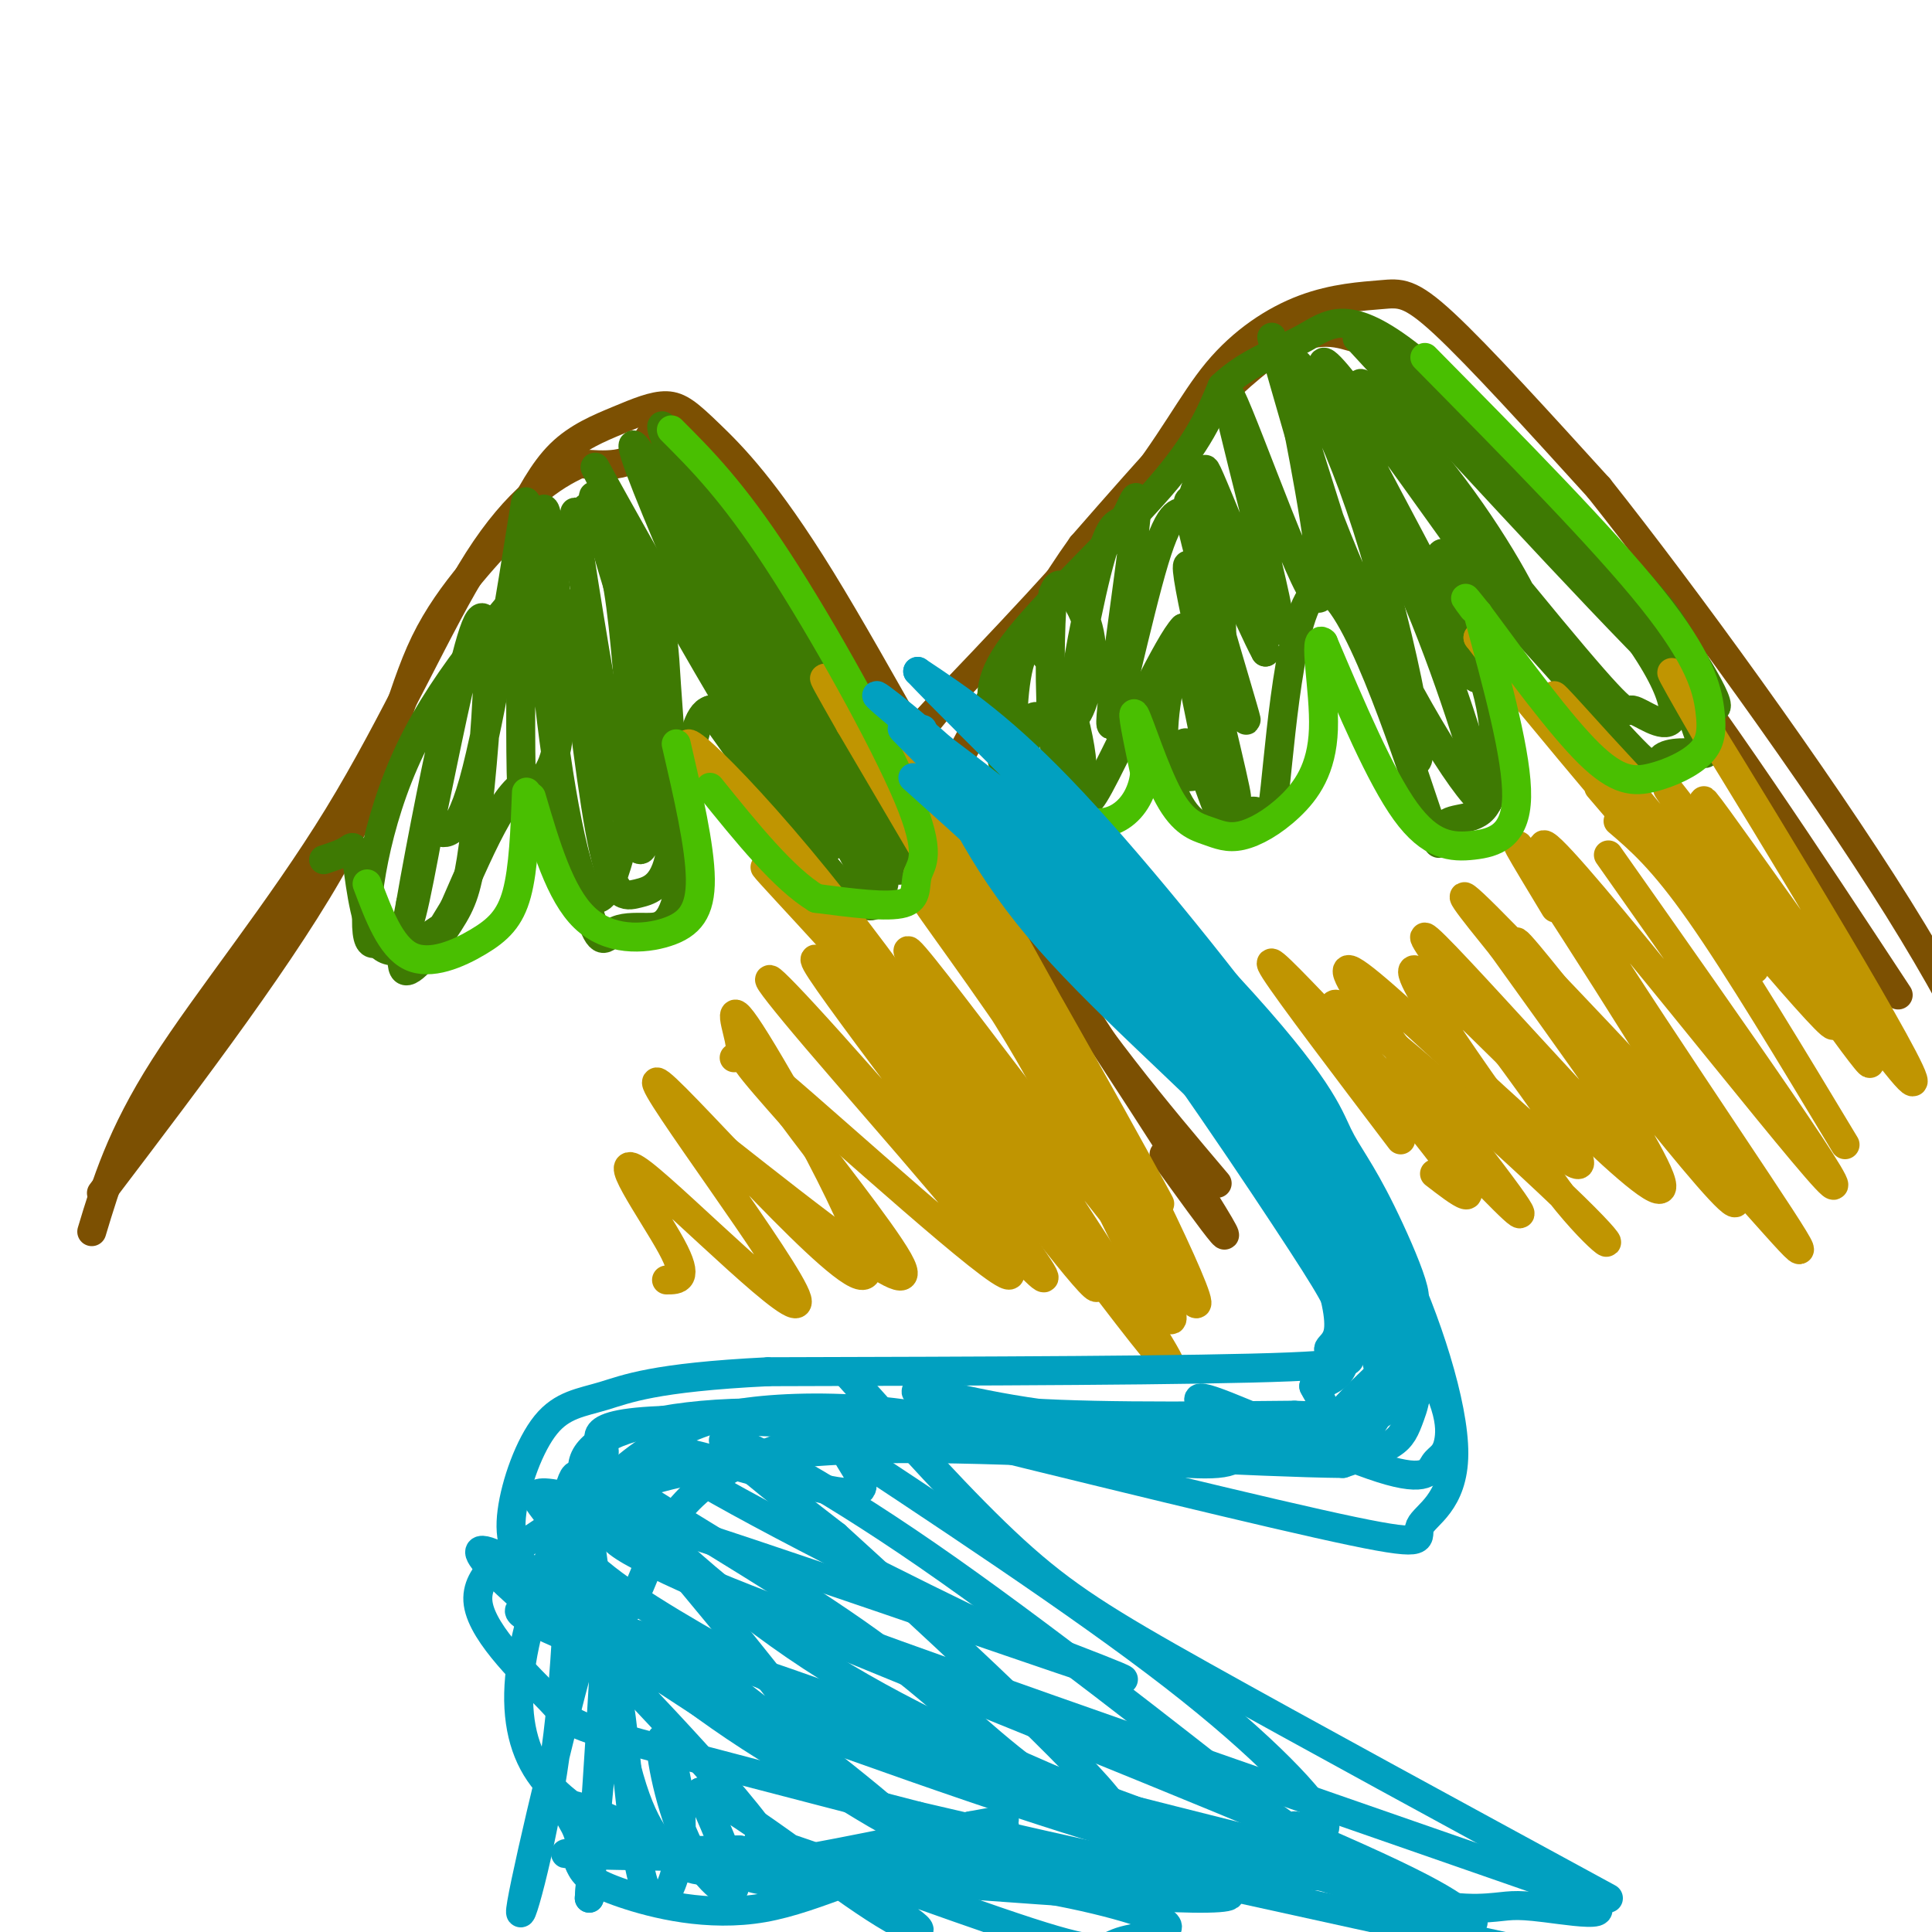 <svg viewBox='0 0 400 400' version='1.1' xmlns='http://www.w3.org/2000/svg' xmlns:xlink='http://www.w3.org/1999/xlink'><g fill='none' stroke='rgb(124,80,2)' stroke-width='6' stroke-linecap='round' stroke-linejoin='round'><path d='M241,239c10.327,14.315 20.655,28.631 3,1c-17.655,-27.631 -63.292,-97.208 -86,-128c-22.708,-30.792 -22.488,-22.798 -25,-19c-2.512,3.798 -7.756,3.399 -13,3'/><path d='M120,96c-5.536,2.502 -12.876,7.258 -21,20c-8.124,12.742 -17.033,33.469 -29,53c-11.967,19.531 -26.990,37.866 -36,52c-9.010,14.134 -12.005,24.067 -15,34'/><path d='M192,149c15.607,-16.333 31.215,-32.667 41,-45c9.785,-12.333 13.749,-20.667 19,-27c5.251,-6.333 11.789,-10.667 18,-13c6.211,-2.333 12.095,-2.667 16,-3c3.905,-0.333 5.830,-0.667 13,6c7.170,6.667 19.585,20.333 32,34'/><path d='M331,101c17.440,21.952 45.042,59.833 62,87c16.958,27.167 23.274,43.619 26,52c2.726,8.381 1.863,8.690 1,9'/><path d='M192,149c1.667,-1.833 3.333,-3.667 2,-2c-1.333,1.667 -5.667,6.833 -10,12'/><path d='M252,245c-12.790,-15.104 -25.580,-30.208 -40,-53c-14.420,-22.792 -30.468,-53.272 -42,-72c-11.532,-18.728 -18.546,-25.703 -23,-30c-4.454,-4.297 -6.349,-5.915 -9,-6c-2.651,-0.085 -6.060,1.362 -10,3c-3.940,1.638 -8.411,3.468 -12,7c-3.589,3.532 -6.294,8.766 -9,14'/><path d='M107,108c-5.202,6.036 -13.708,14.125 -19,25c-5.292,10.875 -7.369,24.536 -18,44c-10.631,19.464 -29.815,44.732 -49,70'/><path d='M393,206c-18.968,-28.828 -37.936,-57.656 -56,-81c-18.064,-23.344 -35.223,-41.206 -44,-49c-8.777,-7.794 -9.171,-5.522 -12,-6c-2.829,-0.478 -8.094,-3.708 -18,3c-9.906,6.708 -24.453,23.354 -39,40'/><path d='M224,113c-11.444,15.911 -20.556,35.689 -26,45c-5.444,9.311 -7.222,8.156 -9,7'/></g>
<g fill='none' stroke='rgb(62,122,3)' stroke-width='6' stroke-linecap='round' stroke-linejoin='round'><path d='M156,112c-1.629,-3.769 -3.259,-7.538 0,-3c3.259,4.538 11.406,17.382 17,27c5.594,9.618 8.633,16.011 10,24c1.367,7.989 1.060,17.574 0,23c-1.060,5.426 -2.874,6.693 -9,0c-6.126,-6.693 -16.563,-21.347 -27,-36'/><path d='M147,147c-5.212,1.461 -4.741,23.113 -6,34c-1.259,10.887 -4.246,11.008 -7,11c-2.754,-0.008 -5.274,-0.147 -7,1c-1.726,1.147 -2.657,3.578 -5,-4c-2.343,-7.578 -6.098,-25.165 -11,-27c-4.902,-1.835 -10.951,12.083 -17,26'/><path d='M94,188c-2.945,4.711 -1.809,3.489 -4,5c-2.191,1.511 -7.711,5.756 -11,3c-3.289,-2.756 -4.347,-12.511 -5,-17c-0.653,-4.489 -0.901,-3.711 -2,-3c-1.099,0.711 -3.050,1.356 -5,2'/><path d='M152,112c6.373,7.626 12.745,15.252 18,25c5.255,9.748 9.391,21.618 13,32c3.609,10.382 6.689,19.278 -4,-1c-10.689,-20.278 -35.147,-69.729 -37,-68c-1.853,1.729 18.899,54.637 26,74c7.101,19.363 0.550,5.182 -6,-9'/><path d='M162,165c-11.182,-24.323 -36.137,-80.631 -30,-72c6.137,8.631 43.367,82.200 47,88c3.633,5.800 -26.329,-56.169 -37,-80c-10.671,-23.831 -2.049,-9.523 5,3c7.049,12.523 12.524,23.262 18,34'/><path d='M165,138c4.712,11.939 7.493,24.785 8,32c0.507,7.215 -1.261,8.797 -12,-8c-10.739,-16.797 -30.451,-51.974 -36,-62c-5.549,-10.026 3.063,5.100 7,16c3.937,10.900 3.199,17.573 4,25c0.801,7.427 3.143,15.609 0,6c-3.143,-9.609 -11.769,-37.010 -13,-43c-1.231,-5.990 4.934,9.431 8,23c3.066,13.569 3.033,25.284 3,37'/><path d='M134,164c0.160,10.316 -0.941,17.606 -4,6c-3.059,-11.606 -8.076,-42.108 -10,-55c-1.924,-12.892 -0.755,-8.174 0,-8c0.755,0.174 1.096,-4.196 4,-1c2.904,3.196 8.373,13.957 11,20c2.627,6.043 2.414,7.368 3,16c0.586,8.632 1.972,24.571 1,33c-0.972,8.429 -4.300,9.346 -7,10c-2.700,0.654 -4.771,1.044 -7,-9c-2.229,-10.044 -4.614,-30.522 -7,-51'/><path d='M123,110c1.789,1.734 3.578,3.467 5,12c1.422,8.533 2.475,23.865 3,32c0.525,8.135 0.520,9.072 -1,16c-1.520,6.928 -4.557,19.849 -8,15c-3.443,-4.849 -7.294,-27.466 -9,-47c-1.706,-19.534 -1.266,-35.986 0,-32c1.266,3.986 3.360,28.409 3,41c-0.360,12.591 -3.174,13.352 -5,16c-1.826,2.648 -2.665,7.185 -3,0c-0.335,-7.185 -0.168,-26.093 0,-45'/><path d='M108,118c0.485,-12.069 1.698,-19.741 0,-9c-1.698,10.741 -6.305,39.895 -10,53c-3.695,13.105 -6.477,10.162 -8,10c-1.523,-0.162 -1.787,2.457 0,-6c1.787,-8.457 5.625,-27.992 8,-35c2.375,-7.008 3.285,-1.491 3,9c-0.285,10.491 -1.767,25.956 -3,35c-1.233,9.044 -2.217,11.666 -5,16c-2.783,4.334 -7.367,10.381 -9,10c-1.633,-0.381 -0.317,-7.191 1,-14'/><path d='M85,187c2.068,-12.097 6.738,-35.339 7,-35c0.262,0.339 -3.886,24.259 -6,34c-2.114,9.741 -2.196,5.302 -4,6c-1.804,0.698 -5.332,6.534 -6,1c-0.668,-5.534 1.523,-22.438 9,-38c7.477,-15.562 20.238,-29.781 33,-44'/><path d='M118,111c6.167,-8.000 5.083,-6.000 4,-4'/><path d='M292,79c2.033,-0.422 4.066,-0.844 11,6c6.934,6.844 18.769,20.956 27,31c8.231,10.044 12.857,16.022 16,22c3.143,5.978 4.802,11.958 6,15c1.198,3.042 1.935,3.146 0,3c-1.935,-0.146 -6.540,-0.542 -8,1c-1.460,1.542 0.227,5.022 -9,-5c-9.227,-10.022 -29.369,-33.544 -35,-37c-5.631,-3.456 3.248,13.156 7,25c3.752,11.844 2.376,18.922 1,26'/><path d='M308,166c-1.941,4.491 -7.293,2.719 -9,5c-1.707,2.281 0.232,8.617 -4,-4c-4.232,-12.617 -14.634,-44.185 -21,-45c-6.366,-0.815 -8.698,29.124 -10,41c-1.302,11.876 -1.576,5.688 -4,5c-2.424,-0.688 -6.999,4.122 -11,3c-4.001,-1.122 -7.429,-8.178 -8,-16c-0.571,-7.822 1.714,-16.411 4,-25'/><path d='M245,130c-2.796,2.641 -11.786,21.743 -16,30c-4.214,8.257 -3.652,5.669 -6,6c-2.348,0.331 -7.607,3.580 -11,1c-3.393,-2.580 -4.920,-10.991 -6,-17c-1.080,-6.009 -1.714,-9.618 5,-18c6.714,-8.382 20.775,-21.538 29,-31c8.225,-9.462 10.612,-15.231 13,-21'/><path d='M253,80c5.259,-5.048 11.905,-7.168 17,-10c5.095,-2.832 8.639,-6.378 21,3c12.361,9.378 33.540,31.679 44,43c10.460,11.321 10.201,11.663 14,18c3.799,6.337 11.657,18.668 1,9c-10.657,-9.668 -39.828,-41.334 -69,-73'/><path d='M281,70c-0.966,-2.066 31.118,29.267 48,49c16.882,19.733 18.561,27.864 17,30c-1.561,2.136 -6.364,-1.725 -8,-2c-1.636,-0.275 -0.107,3.034 -12,-11c-11.893,-14.034 -37.208,-45.411 -43,-54c-5.792,-8.589 7.941,5.611 18,19c10.059,13.389 16.446,25.968 17,29c0.554,3.032 -4.723,-3.484 -10,-10'/><path d='M308,120c-10.714,-14.600 -32.498,-46.102 -34,-45c-1.502,1.102 17.277,34.806 26,52c8.723,17.194 7.390,17.877 -2,2c-9.390,-15.877 -26.836,-48.313 -29,-53c-2.164,-4.687 10.953,18.375 20,38c9.047,19.625 14.023,35.812 19,52'/><path d='M308,166c-1.197,2.833 -13.691,-16.083 -24,-38c-10.309,-21.917 -18.434,-46.834 -18,-52c0.434,-5.166 9.426,9.419 17,33c7.574,23.581 13.732,56.156 9,47c-4.732,-9.156 -20.352,-60.045 -26,-78c-5.648,-17.955 -1.324,-2.978 3,12'/><path d='M269,90c2.489,12.844 7.211,38.953 3,33c-4.211,-5.953 -17.356,-43.967 -18,-42c-0.644,1.967 11.211,43.914 11,49c-0.211,5.086 -12.489,-26.690 -15,-32c-2.511,-5.310 4.744,15.845 12,37'/><path d='M262,135c-2.732,-4.738 -15.561,-35.085 -16,-31c-0.439,4.085 11.511,42.600 12,45c0.489,2.400 -10.484,-31.315 -12,-32c-1.516,-0.685 6.424,31.662 9,43c2.576,11.338 -0.212,1.669 -3,-8'/><path d='M252,152c-2.251,-7.163 -6.378,-21.072 -6,-17c0.378,4.072 5.262,26.125 6,31c0.738,4.875 -2.671,-7.430 -5,-11c-2.329,-3.570 -3.577,1.593 -3,4c0.577,2.407 2.979,2.058 5,1c2.021,-1.058 3.659,-2.823 4,-15c0.341,-12.177 -0.617,-34.765 -2,-43c-1.383,-8.235 -3.192,-2.118 -5,4'/><path d='M246,106c-1.726,0.161 -3.542,-1.436 -7,10c-3.458,11.436 -8.558,35.907 -9,34c-0.442,-1.907 3.775,-30.190 5,-41c1.225,-10.810 -0.543,-4.146 -2,-2c-1.457,2.146 -2.603,-0.226 -5,8c-2.397,8.226 -6.045,27.050 -6,32c0.045,4.950 3.781,-3.975 4,-11c0.219,-7.025 -3.080,-12.150 -5,-14c-1.920,-1.850 -2.460,-0.425 -3,1'/><path d='M218,123c-0.665,6.184 -0.829,21.143 0,29c0.829,7.857 2.649,8.613 4,9c1.351,0.387 2.233,0.406 2,-3c-0.233,-3.406 -1.579,-10.236 -4,-16c-2.421,-5.764 -5.915,-10.463 -8,-7c-2.085,3.463 -2.762,15.086 -2,21c0.762,5.914 2.961,6.118 5,5c2.039,-1.118 3.918,-3.557 4,-6c0.082,-2.443 -1.632,-4.888 -3,-6c-1.368,-1.112 -2.391,-0.889 -3,1c-0.609,1.889 -0.805,5.445 -1,9'/></g>
<g fill='none' stroke='rgb(192,149,1)' stroke-width='6' stroke-linecap='round' stroke-linejoin='round'><path d='M186,159c12.994,19.500 25.988,39.000 40,65c14.012,26.000 29.042,58.500 18,41c-11.042,-17.500 -48.155,-85.000 -54,-95c-5.845,-10.000 19.577,37.500 45,85'/><path d='M235,255c8.504,16.920 7.265,16.719 4,10c-3.265,-6.719 -8.556,-19.955 -19,-37c-10.444,-17.045 -26.042,-37.899 -28,-41c-1.958,-3.101 9.723,11.550 21,31c11.277,19.450 22.152,43.698 27,52c4.848,8.302 3.671,0.658 -8,-22c-11.671,-22.658 -33.835,-60.329 -56,-98'/><path d='M176,150c-9.276,-16.281 -4.466,-7.982 0,-3c4.466,4.982 8.587,6.649 23,30c14.413,23.351 39.118,68.386 41,72c1.882,3.614 -19.059,-34.193 -40,-72'/><path d='M355,155c-7.330,-12.732 -14.660,-25.464 -2,-5c12.660,20.464 45.311,74.124 43,74c-2.311,-0.124 -39.584,-54.033 -43,-58c-3.416,-3.967 27.024,42.010 33,52c5.976,9.990 -12.512,-16.005 -31,-42'/><path d='M355,176c-8.517,-11.375 -14.308,-18.813 -5,-6c9.308,12.813 33.715,45.875 29,42c-4.715,-3.875 -38.553,-44.688 -51,-60c-12.447,-15.312 -3.505,-5.122 3,2c6.505,7.122 10.573,11.178 6,7c-4.573,-4.178 -17.786,-16.589 -31,-29'/><path d='M306,132c8.733,11.711 46.067,55.489 55,66c8.933,10.511 -10.533,-12.244 -30,-35'/><path d='M335,170c4.583,3.917 9.167,7.833 17,19c7.833,11.167 18.917,29.583 30,48'/><path d='M190,181c3.802,3.388 7.604,6.775 21,28c13.396,21.225 36.384,60.287 27,51c-9.384,-9.287 -51.142,-66.923 -50,-63c1.142,3.923 45.183,69.407 53,83c7.817,13.593 -20.592,-24.703 -49,-63'/><path d='M192,217c-17.723,-20.747 -37.531,-41.113 -33,-37c4.531,4.113 33.399,32.707 31,29c-2.399,-3.707 -36.066,-39.715 -45,-51c-8.934,-11.285 6.864,2.154 28,29c21.136,26.846 47.610,67.099 53,77c5.390,9.901 -10.305,-10.549 -26,-31'/><path d='M200,233c-14.250,-16.573 -36.874,-42.507 -30,-32c6.874,10.507 43.247,57.455 46,63c2.753,5.545 -28.113,-30.313 -44,-48c-15.887,-17.688 -16.794,-17.205 -3,-1c13.794,16.205 42.291,48.132 40,49c-2.291,0.868 -35.369,-29.323 -48,-40c-12.631,-10.677 -4.816,-1.838 3,7'/><path d='M164,231c5.726,7.810 18.542,23.833 22,30c3.458,6.167 -2.440,2.476 -10,-3c-7.560,-5.476 -16.780,-12.738 -26,-20'/><path d='M333,177c26.863,38.156 53.726,76.312 45,67c-8.726,-9.312 -53.043,-66.092 -58,-69c-4.957,-2.908 29.444,48.056 44,70c14.556,21.944 9.265,14.870 -6,-2c-15.265,-16.870 -40.504,-43.534 -50,-53c-9.496,-9.466 -3.248,-1.733 3,6'/><path d='M311,196c11.096,15.533 37.336,51.365 31,47c-6.336,-4.365 -45.247,-48.928 -47,-49c-1.753,-0.072 33.652,44.348 32,47c-1.652,2.652 -40.360,-36.464 -47,-40c-6.640,-3.536 18.789,28.510 29,42c10.211,13.490 5.203,8.426 -3,0c-8.203,-8.426 -19.602,-20.213 -31,-32'/><path d='M275,211c-8.422,-8.756 -13.978,-14.644 -11,-10c2.978,4.644 14.489,19.822 26,35'/><path d='M152,219c0.888,-0.194 1.775,-0.388 1,-4c-0.775,-3.612 -3.213,-10.642 5,3c8.213,13.642 27.077,47.957 20,46c-7.077,-1.957 -40.095,-40.185 -42,-40c-1.905,0.185 27.304,38.781 29,45c1.696,6.219 -24.120,-19.941 -32,-26c-7.880,-6.059 2.177,7.983 6,15c3.823,7.017 1.411,7.008 -1,7'/><path d='M322,188c-6.452,-10.682 -12.903,-21.363 -1,-3c11.903,18.363 42.162,65.771 38,64c-4.162,-1.771 -42.744,-52.722 -45,-54c-2.256,-1.278 31.816,47.118 30,51c-1.816,3.882 -39.519,-36.748 -49,-44c-9.481,-7.252 9.259,18.874 28,45'/><path d='M323,247c8.357,10.707 15.250,14.973 3,3c-12.250,-11.973 -43.644,-40.185 -49,-42c-5.356,-1.815 15.327,22.767 23,33c7.673,10.233 2.337,6.116 -3,2'/></g>
<g fill='none' stroke='rgb(73,191,1)' stroke-width='6' stroke-linecap='round' stroke-linejoin='round'><path d='M139,89c6.297,6.298 12.593,12.596 22,27c9.407,14.404 21.923,36.912 27,49c5.077,12.088 2.713,13.754 2,16c-0.713,2.246 0.225,5.070 -3,6c-3.225,0.930 -10.612,-0.035 -18,-1'/><path d='M169,186c-6.667,-4.000 -14.333,-13.500 -22,-23'/><path d='M140,154c2.464,10.649 4.929,21.298 5,28c0.071,6.702 -2.250,9.458 -7,11c-4.750,1.542 -11.929,1.869 -17,-3c-5.071,-4.869 -8.036,-14.935 -11,-25'/><path d='M109,164c-0.304,7.923 -0.607,15.845 -2,21c-1.393,5.155 -3.875,7.542 -8,10c-4.125,2.458 -9.893,4.988 -14,3c-4.107,-1.988 -6.554,-8.494 -9,-15'/><path d='M295,74c18.508,18.762 37.016,37.524 47,50c9.984,12.476 11.443,18.666 12,23c0.557,4.334 0.211,6.811 -2,9c-2.211,2.189 -6.288,4.089 -10,5c-3.712,0.911 -7.061,0.832 -13,-5c-5.939,-5.832 -14.470,-17.416 -23,-29'/><path d='M306,127c-4.000,-5.000 -2.500,-3.000 -1,-1'/><path d='M306,127c4.083,14.929 8.167,29.857 8,38c-0.167,8.143 -4.583,9.500 -9,10c-4.417,0.500 -8.833,0.143 -14,-7c-5.167,-7.143 -11.083,-21.071 -17,-35'/><path d='M274,133c-2.344,-2.209 0.295,9.769 0,18c-0.295,8.231 -3.525,12.716 -7,16c-3.475,3.284 -7.196,5.369 -10,6c-2.804,0.631 -4.690,-0.192 -7,-1c-2.310,-0.808 -5.045,-1.602 -8,-7c-2.955,-5.398 -6.130,-15.399 -7,-17c-0.870,-1.601 0.565,5.200 2,12'/><path d='M237,160c-0.333,3.762 -2.167,7.167 -5,9c-2.833,1.833 -6.667,2.095 -11,-1c-4.333,-3.095 -9.167,-9.548 -14,-16'/></g>
<g fill='none' stroke='rgb(1,160,192)' stroke-width='6' stroke-linecap='round' stroke-linejoin='round'><path d='M191,151c5.937,13.289 11.874,26.578 24,41c12.126,14.422 30.440,29.978 45,45c14.560,15.022 25.367,29.511 30,39c4.633,9.489 3.094,13.978 2,17c-1.094,3.022 -1.741,4.578 -4,6c-2.259,1.422 -6.129,2.711 -10,4'/><path d='M278,303c-17.138,-0.153 -54.984,-2.537 -80,-3c-25.016,-0.463 -37.202,0.993 -48,3c-10.798,2.007 -20.208,4.565 -26,7c-5.792,2.435 -7.966,4.746 -13,8c-5.034,3.254 -12.927,7.449 -12,14c0.927,6.551 10.673,15.456 15,20c4.327,4.544 3.236,4.727 15,8c11.764,3.273 36.382,9.637 61,16'/><path d='M190,376c31.167,7.333 78.583,17.667 126,28'/><path d='M189,161c12.179,10.907 24.357,21.813 37,35c12.643,13.187 25.750,28.654 34,40c8.250,11.346 11.644,18.571 14,25c2.356,6.429 3.673,12.064 3,15c-0.673,2.936 -3.335,3.175 -1,4c2.335,0.825 9.667,2.236 -9,3c-18.667,0.764 -63.334,0.882 -108,1'/><path d='M159,284c-23.799,1.168 -29.296,3.589 -34,5c-4.704,1.411 -8.615,1.813 -12,6c-3.385,4.187 -6.244,12.161 -7,18c-0.756,5.839 0.591,9.545 5,14c4.409,4.455 11.879,9.661 18,14c6.121,4.339 10.892,7.811 35,15c24.108,7.189 67.554,18.094 111,29'/><path d='M175,284c12.311,13.756 24.622,27.511 35,37c10.378,9.489 18.822,14.711 39,26c20.178,11.289 52.089,28.644 84,46'/><path d='M166,294c28.826,19.000 57.652,37.999 77,53c19.348,15.001 29.218,26.002 31,30c1.782,3.998 -4.525,0.991 -6,1c-1.475,0.009 1.883,3.033 -11,-7c-12.883,-10.033 -42.007,-33.124 -65,-49c-22.993,-15.876 -39.855,-24.536 -42,-24c-2.145,0.536 10.428,10.268 23,20'/><path d='M173,318c16.866,15.309 47.533,43.582 56,54c8.467,10.418 -5.264,2.982 -16,-5c-10.736,-7.982 -18.475,-16.510 -33,-27c-14.525,-10.490 -35.834,-22.944 -47,-30c-11.166,-7.056 -12.189,-8.716 -3,2c9.189,10.716 28.589,33.808 35,43c6.411,9.192 -0.168,4.483 -12,-3c-11.832,-7.483 -28.916,-17.742 -46,-28'/><path d='M107,324c-9.067,-4.889 -8.733,-3.111 -6,0c2.733,3.111 7.867,7.556 13,12'/><path d='M229,201c23.498,26.639 46.997,53.277 59,70c12.003,16.723 12.511,23.530 12,27c-0.511,3.470 -2.041,3.602 -3,5c-0.959,1.398 -1.345,4.063 -11,1c-9.655,-3.063 -28.578,-11.852 -35,-14c-6.422,-2.148 -0.345,2.345 3,6c3.345,3.655 3.956,6.473 -2,7c-5.956,0.527 -18.478,-1.236 -31,-3'/><path d='M221,300c-10.419,-1.938 -20.968,-5.284 -32,-7c-11.032,-1.716 -22.548,-1.801 -31,-1c-8.452,0.801 -13.839,2.488 -20,6c-6.161,3.512 -13.095,8.849 -14,13c-0.905,4.151 4.218,7.118 9,10c4.782,2.882 9.223,5.681 40,17c30.777,11.319 87.888,31.160 145,51'/><path d='M318,389c23.332,9.256 9.163,6.894 2,6c-7.163,-0.894 -7.321,-0.322 -12,0c-4.679,0.322 -13.881,0.393 -42,-9c-28.119,-9.393 -75.156,-28.250 -110,-40c-34.844,-11.750 -57.497,-16.394 -45,-10c12.497,6.394 60.142,23.827 90,34c29.858,10.173 41.929,13.087 54,16'/><path d='M255,386c16.802,3.279 31.807,3.476 22,0c-9.807,-3.476 -44.428,-10.625 -67,-17c-22.572,-6.375 -33.096,-11.978 -46,-19c-12.904,-7.022 -28.187,-15.465 -37,-22c-8.813,-6.535 -11.156,-11.164 -14,-15c-2.844,-3.836 -6.189,-6.879 19,1c25.189,7.879 78.911,26.680 95,32c16.089,5.320 -5.456,-2.840 -27,-11'/><path d='M200,335c-20.888,-10.099 -59.608,-29.847 -63,-34c-3.392,-4.153 28.544,7.289 38,8c9.456,0.711 -3.570,-9.309 0,-12c3.570,-2.691 23.734,1.945 37,3c13.266,1.055 19.633,-1.473 26,-4'/><path d='M238,296c14.561,-1.473 37.962,-3.154 37,-3c-0.962,0.154 -26.289,2.144 -46,1c-19.711,-1.144 -33.807,-5.424 -38,-6c-4.193,-0.576 1.516,2.550 16,4c14.484,1.450 37.742,1.225 61,1'/><path d='M268,293c13.390,0.441 16.364,1.044 19,-1c2.636,-2.044 4.933,-6.733 4,-14c-0.933,-7.267 -5.097,-17.110 -12,-28c-6.903,-10.890 -16.544,-22.826 -15,-18c1.544,4.826 14.272,26.413 27,48'/><path d='M291,280c4.869,9.307 3.541,8.575 -1,10c-4.541,1.425 -12.297,5.006 -13,4c-0.703,-1.006 5.645,-6.599 9,-10c3.355,-3.401 3.717,-4.610 2,-11c-1.717,-6.390 -5.512,-17.960 -8,-26c-2.488,-8.040 -3.670,-12.549 -14,-27c-10.330,-14.451 -29.809,-38.843 -44,-54c-14.191,-15.157 -23.096,-21.078 -32,-27'/><path d='M190,139c8.237,8.791 44.830,44.268 64,65c19.170,20.732 20.919,26.718 23,31c2.081,4.282 4.496,6.859 9,16c4.504,9.141 11.097,24.846 3,15c-8.097,-9.846 -30.885,-45.242 -49,-68c-18.115,-22.758 -31.558,-32.879 -45,-43'/><path d='M195,155c-11.722,-10.398 -18.528,-14.892 -9,-7c9.528,7.892 35.390,28.170 52,44c16.610,15.830 23.966,27.210 31,37c7.034,9.790 13.744,17.988 20,31c6.256,13.012 12.058,30.838 12,41c-0.058,10.162 -5.977,12.659 -7,15c-1.023,2.341 2.851,4.526 -14,1c-16.851,-3.526 -54.425,-12.763 -92,-22'/><path d='M188,295c-25.803,-3.913 -44.311,-2.697 -55,0c-10.689,2.697 -13.560,6.875 -12,11c1.560,4.125 7.552,8.199 7,10c-0.552,1.801 -7.649,1.331 19,13c26.649,11.669 87.042,35.477 119,49c31.958,13.523 35.479,16.762 39,20'/><path d='M118,315c0.021,-5.638 0.043,-11.277 0,-3c-0.043,8.277 -0.150,30.469 -3,51c-2.850,20.531 -8.444,39.400 -7,31c1.444,-8.400 9.927,-44.069 14,-57c4.073,-12.931 3.735,-3.123 3,10c-0.735,13.123 -1.868,29.562 -3,46'/><path d='M122,393c0.454,-5.029 3.089,-40.602 5,-43c1.911,-2.398 3.097,28.378 6,39c2.903,10.622 7.524,1.089 8,-9c0.476,-10.089 -3.192,-20.735 -4,-20c-0.808,0.735 1.244,12.852 5,21c3.756,8.148 9.216,12.328 10,10c0.784,-2.328 -3.108,-11.164 -7,-20'/><path d='M145,371c6.244,2.034 25.354,17.120 36,24c10.646,6.880 12.830,5.553 3,0c-9.830,-5.553 -31.672,-15.331 -26,-14c5.672,1.331 38.860,13.771 55,19c16.140,5.229 15.233,3.247 19,2c3.767,-1.247 12.206,-1.759 9,-4c-3.206,-2.241 -18.059,-6.212 -32,-8c-13.941,-1.788 -26.971,-1.394 -40,-1'/><path d='M169,389c-14.438,-1.057 -30.532,-3.200 -12,-2c18.532,1.200 71.689,5.744 90,6c18.311,0.256 1.776,-3.777 -31,-6c-32.776,-2.223 -81.793,-2.635 -95,-3c-13.207,-0.365 9.397,-0.682 32,-1'/><path d='M153,383c3.284,0.308 -4.505,1.578 -11,1c-6.495,-0.578 -11.696,-3.004 -17,-6c-5.304,-2.996 -10.710,-6.564 -14,-12c-3.290,-5.436 -4.463,-12.741 -3,-22c1.463,-9.259 5.564,-20.470 8,-29c2.436,-8.530 3.208,-14.377 5,-4c1.792,10.377 4.604,36.977 8,52c3.396,15.023 7.376,18.468 10,21c2.624,2.532 3.893,4.152 14,3c10.107,-1.152 29.054,-5.076 48,-9'/><path d='M201,378c9.000,-1.667 7.500,-1.333 6,-1'/><path d='M143,343c23.384,18.049 46.768,36.098 43,35c-3.768,-1.098 -34.687,-21.342 -51,-32c-16.313,-10.658 -18.020,-11.729 -7,0c11.020,11.729 34.768,36.257 34,42c-0.768,5.743 -26.053,-7.300 -37,-12c-10.947,-4.700 -7.556,-1.057 -6,2c1.556,3.057 1.278,5.529 1,8'/><path d='M120,386c0.877,2.232 2.569,3.811 9,6c6.431,2.189 17.599,4.989 29,3c11.401,-1.989 23.034,-8.767 37,-11c13.966,-2.233 30.264,0.077 28,0c-2.264,-0.077 -23.091,-2.543 -43,-11c-19.909,-8.457 -38.901,-22.904 -47,-30c-8.099,-7.096 -5.305,-6.840 -3,-10c2.305,-3.160 4.121,-9.735 7,-15c2.879,-5.265 6.823,-9.218 11,-12c4.177,-2.782 8.589,-4.391 13,-6'/><path d='M161,300c4.400,-2.851 8.902,-6.978 29,-7c20.098,-0.022 55.794,4.060 74,5c18.206,0.940 18.921,-1.264 20,-3c1.079,-1.736 2.521,-3.006 2,-8c-0.521,-4.994 -3.006,-13.713 -9,-25c-5.994,-11.287 -15.497,-25.144 -25,-39'/><path d='M252,223c-7.943,-12.581 -15.299,-24.535 -29,-39c-13.701,-14.465 -33.747,-31.443 -36,-33c-2.253,-1.557 13.289,12.307 31,34c17.711,21.693 37.593,51.217 48,67c10.407,15.783 11.340,17.826 12,21c0.660,3.174 1.046,7.478 0,10c-1.046,2.522 -3.523,3.261 -6,4'/><path d='M272,287c1.591,3.444 8.570,10.053 -17,11c-25.570,0.947 -83.689,-3.768 -110,-4c-26.311,-0.232 -20.815,4.020 -20,6c0.815,1.980 -3.050,1.687 3,9c6.050,7.313 22.014,22.232 40,34c17.986,11.768 37.993,20.384 58,29'/><path d='M226,372c16.400,7.133 28.400,10.467 22,12c-6.400,1.533 -31.200,1.267 -56,1'/></g>
</svg>